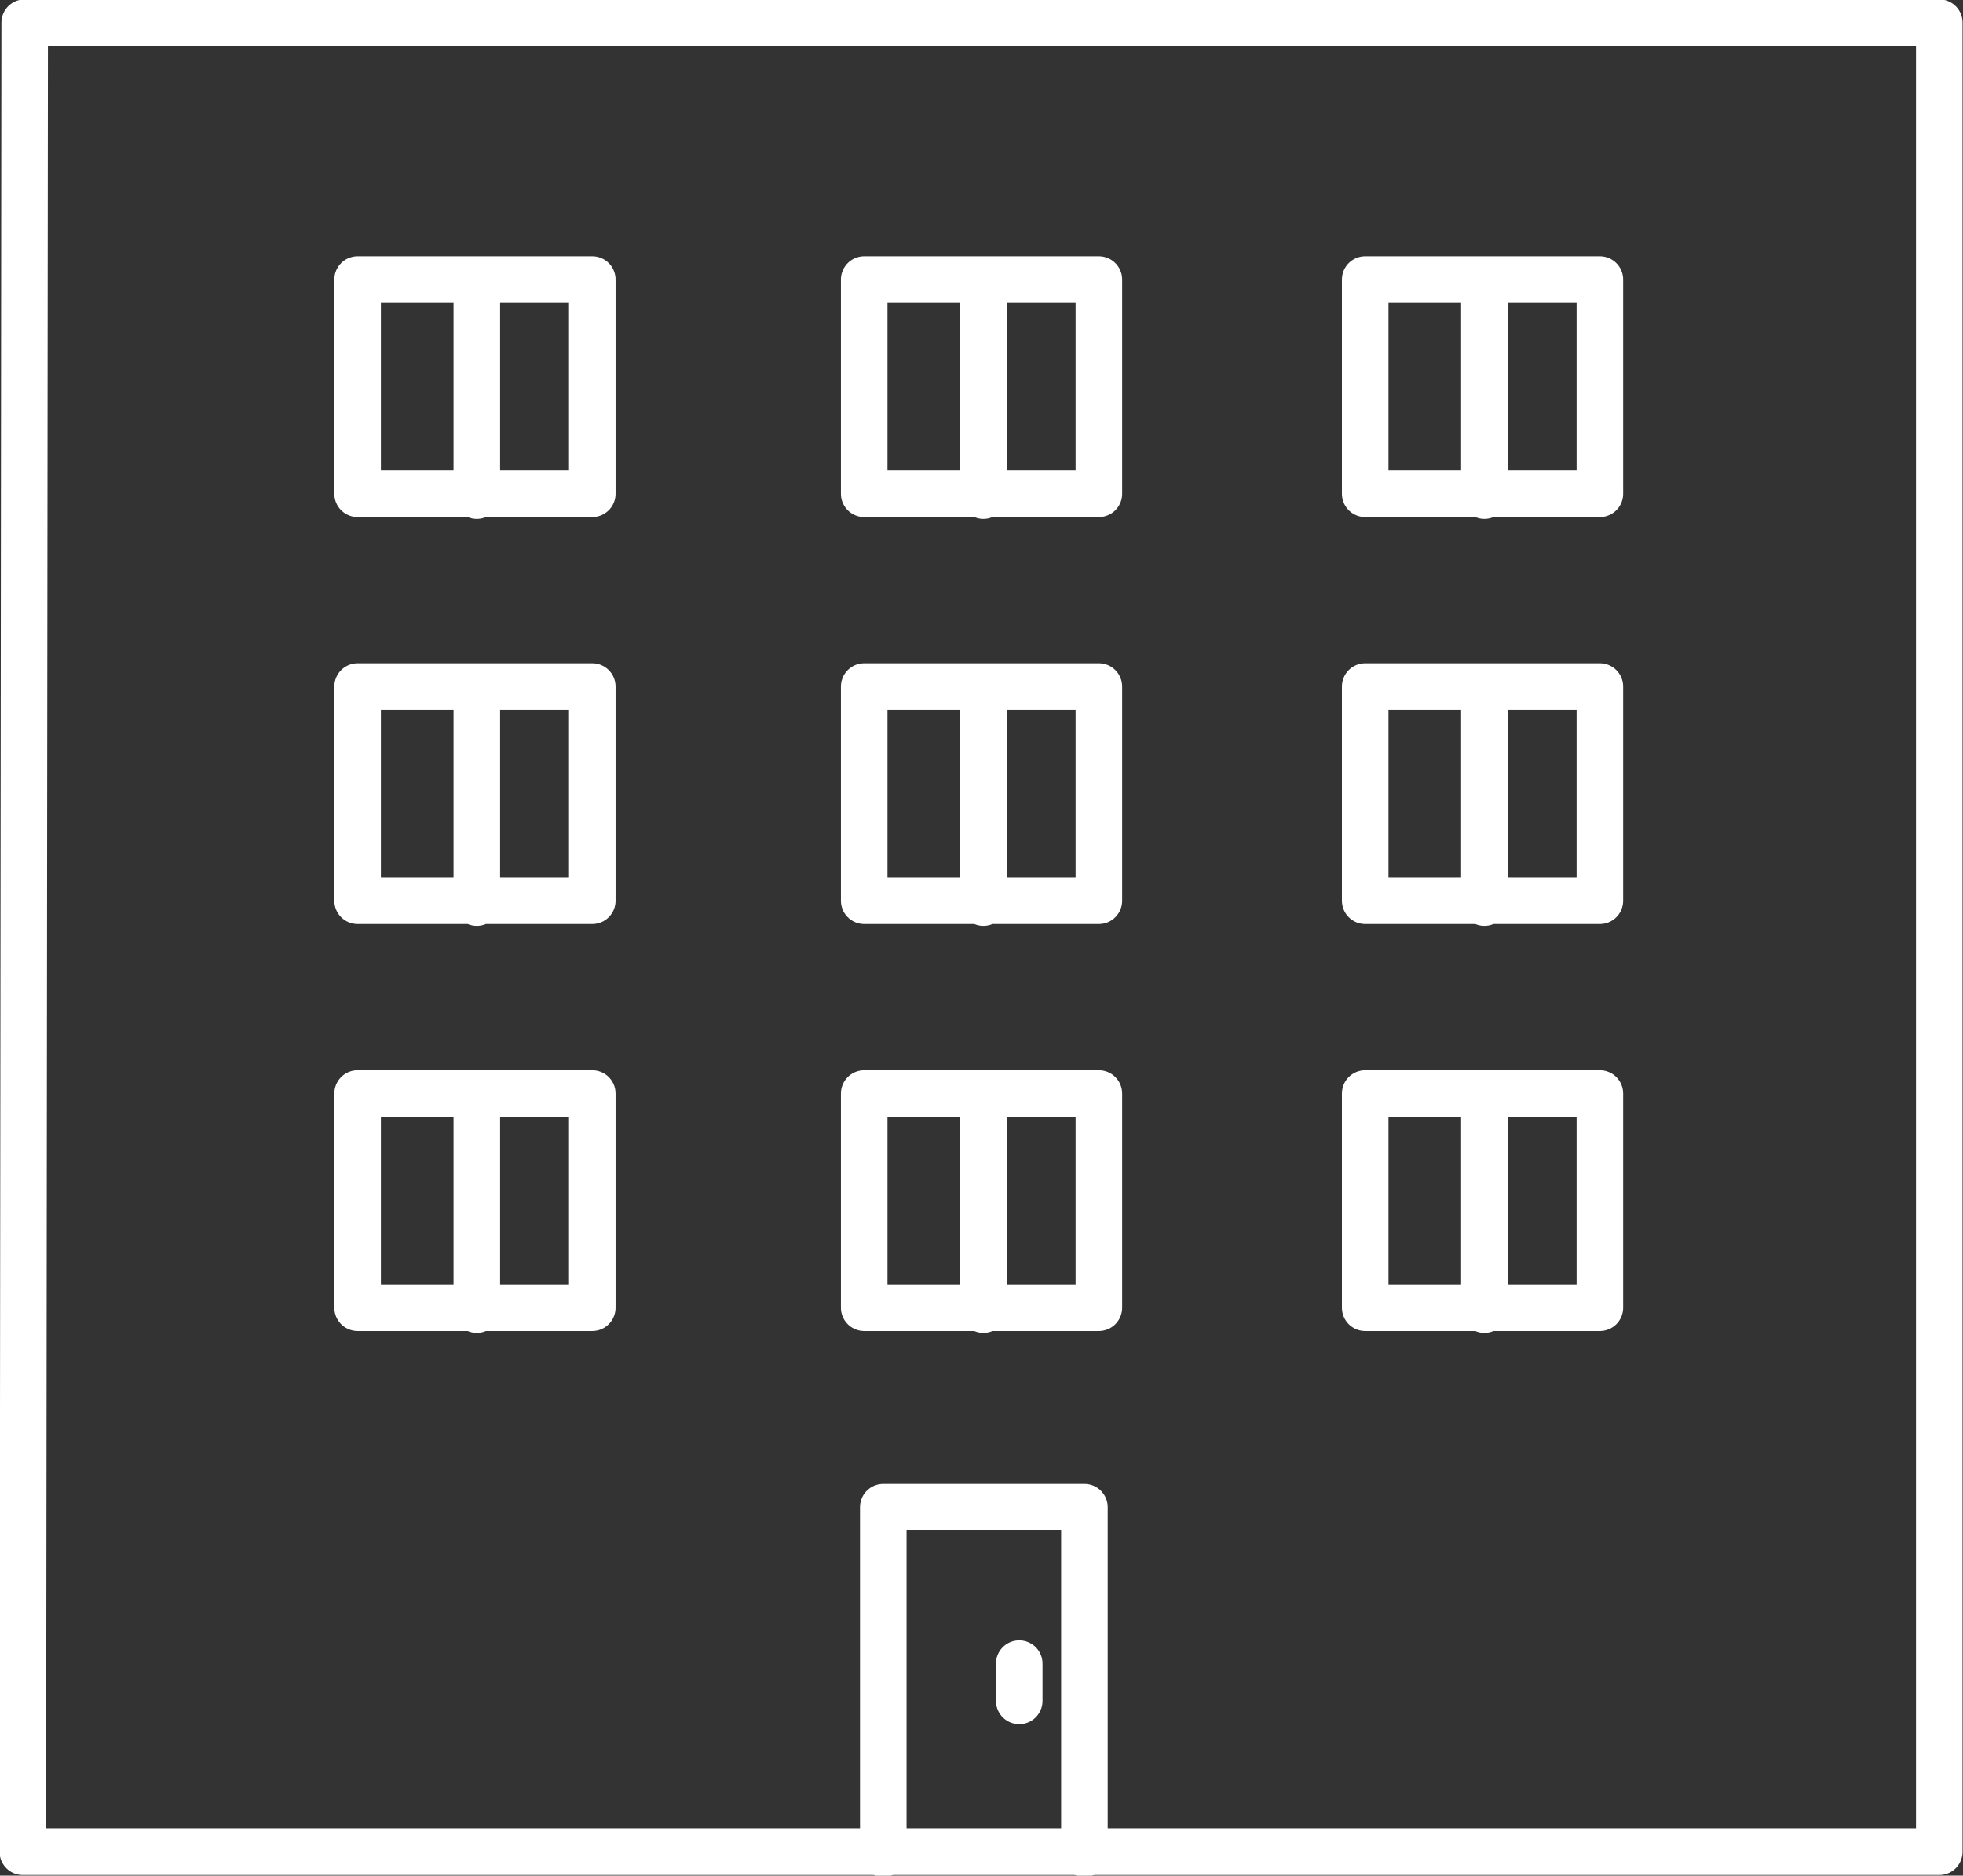 <?xml version="1.0" encoding="utf-8"?>
<!-- Generator: Adobe Illustrator 27.7.0, SVG Export Plug-In . SVG Version: 6.00 Build 0)  -->
<svg version="1.1" id="Layer_1" xmlns="http://www.w3.org/2000/svg" xmlns:xlink="http://www.w3.org/1999/xlink" x="0px" y="0px"
	 viewBox="0 0 105.4 100.7" style="enable-background:new 0 0 105.4 100.7;" xml:space="preserve">
<rect x="0" y="0" width="105.4" height="100.7" fill="#333333" stroke="none"/>
<style type="text/css">
	.st0{fill:none;stroke:#FFFFFF;stroke-width:2.5;stroke-linecap:round;stroke-linejoin:round;}
</style>
<g id="lfcrecomae-Group_186" transform="translate(-3940.374 -3609.582)">
	<path id="lfcrecomae-Path_436" class="st0" d="M4044.5,3610.8v98.2h-102.9l0.1-98.2H4044.5z"/>
	<g id="lfcrecomae-Group_186-2" transform="translate(786.376 990.592)">
		<path id="lfcrecomae-Path_437" class="st0" d="M3213,2689.2h-12.6v-11.5h12.6L3213,2689.2z M3206.8,2677.8v11.5"/>
		<path id="lfcrecomae-Path_448" class="st0" d="M3239.9,2689.2h-12.6v-11.5h12.6L3239.9,2689.2z M3233.7,2677.8v11.5"/>
		<path id="lfcrecomae-Path_438" class="st0" d="M3185.8,2689.2h-12.6v-11.5h12.6L3185.8,2689.2z M3179.6,2677.8v11.5"/>
	</g>
	<g id="lfcrecomae-Group_192" transform="translate(786.376 968.743)">
		<path id="lfcrecomae-Path_437-2" class="st0" d="M3213,2689.2h-12.6v-11.5h12.6L3213,2689.2z M3206.8,2677.8v11.5"/>
		<path id="lfcrecomae-Path_448-2" class="st0" d="M3239.9,2689.2h-12.6v-11.5h12.6L3239.9,2689.2z M3233.7,2677.8v11.5"/>
		<path id="lfcrecomae-Path_438-2" class="st0" d="M3185.8,2689.2h-12.6v-11.5h12.6L3185.8,2689.2z M3179.6,2677.8v11.5"/>
	</g>
	<g id="lfcrecomae-Group_193" transform="translate(786.376 946.893)">
		<path id="lfcrecomae-Path_437-3" class="st0" d="M3213,2689.2h-12.6v-11.5h12.6L3213,2689.2z M3206.8,2677.8v11.5"/>
		<path id="lfcrecomae-Path_448-3" class="st0" d="M3239.9,2689.2h-12.6v-11.5h12.6L3239.9,2689.2z M3233.7,2677.8v11.5"/>
		<path id="lfcrecomae-Path_438-3" class="st0" d="M3185.8,2689.2h-12.6v-11.5h12.6L3185.8,2689.2z M3179.6,2677.8v11.5"/>
	</g>
	<path id="lfcrecomae-Path_447" class="st0" d="M3998.6,3709.1v-18.6h-10.8v18.6"/>
	<line id="lfcrecomae-Line_178" class="st0" x1="3995.1" y1="3698.9" x2="3995.1" y2="3700.9"/>
</g>
</svg>
